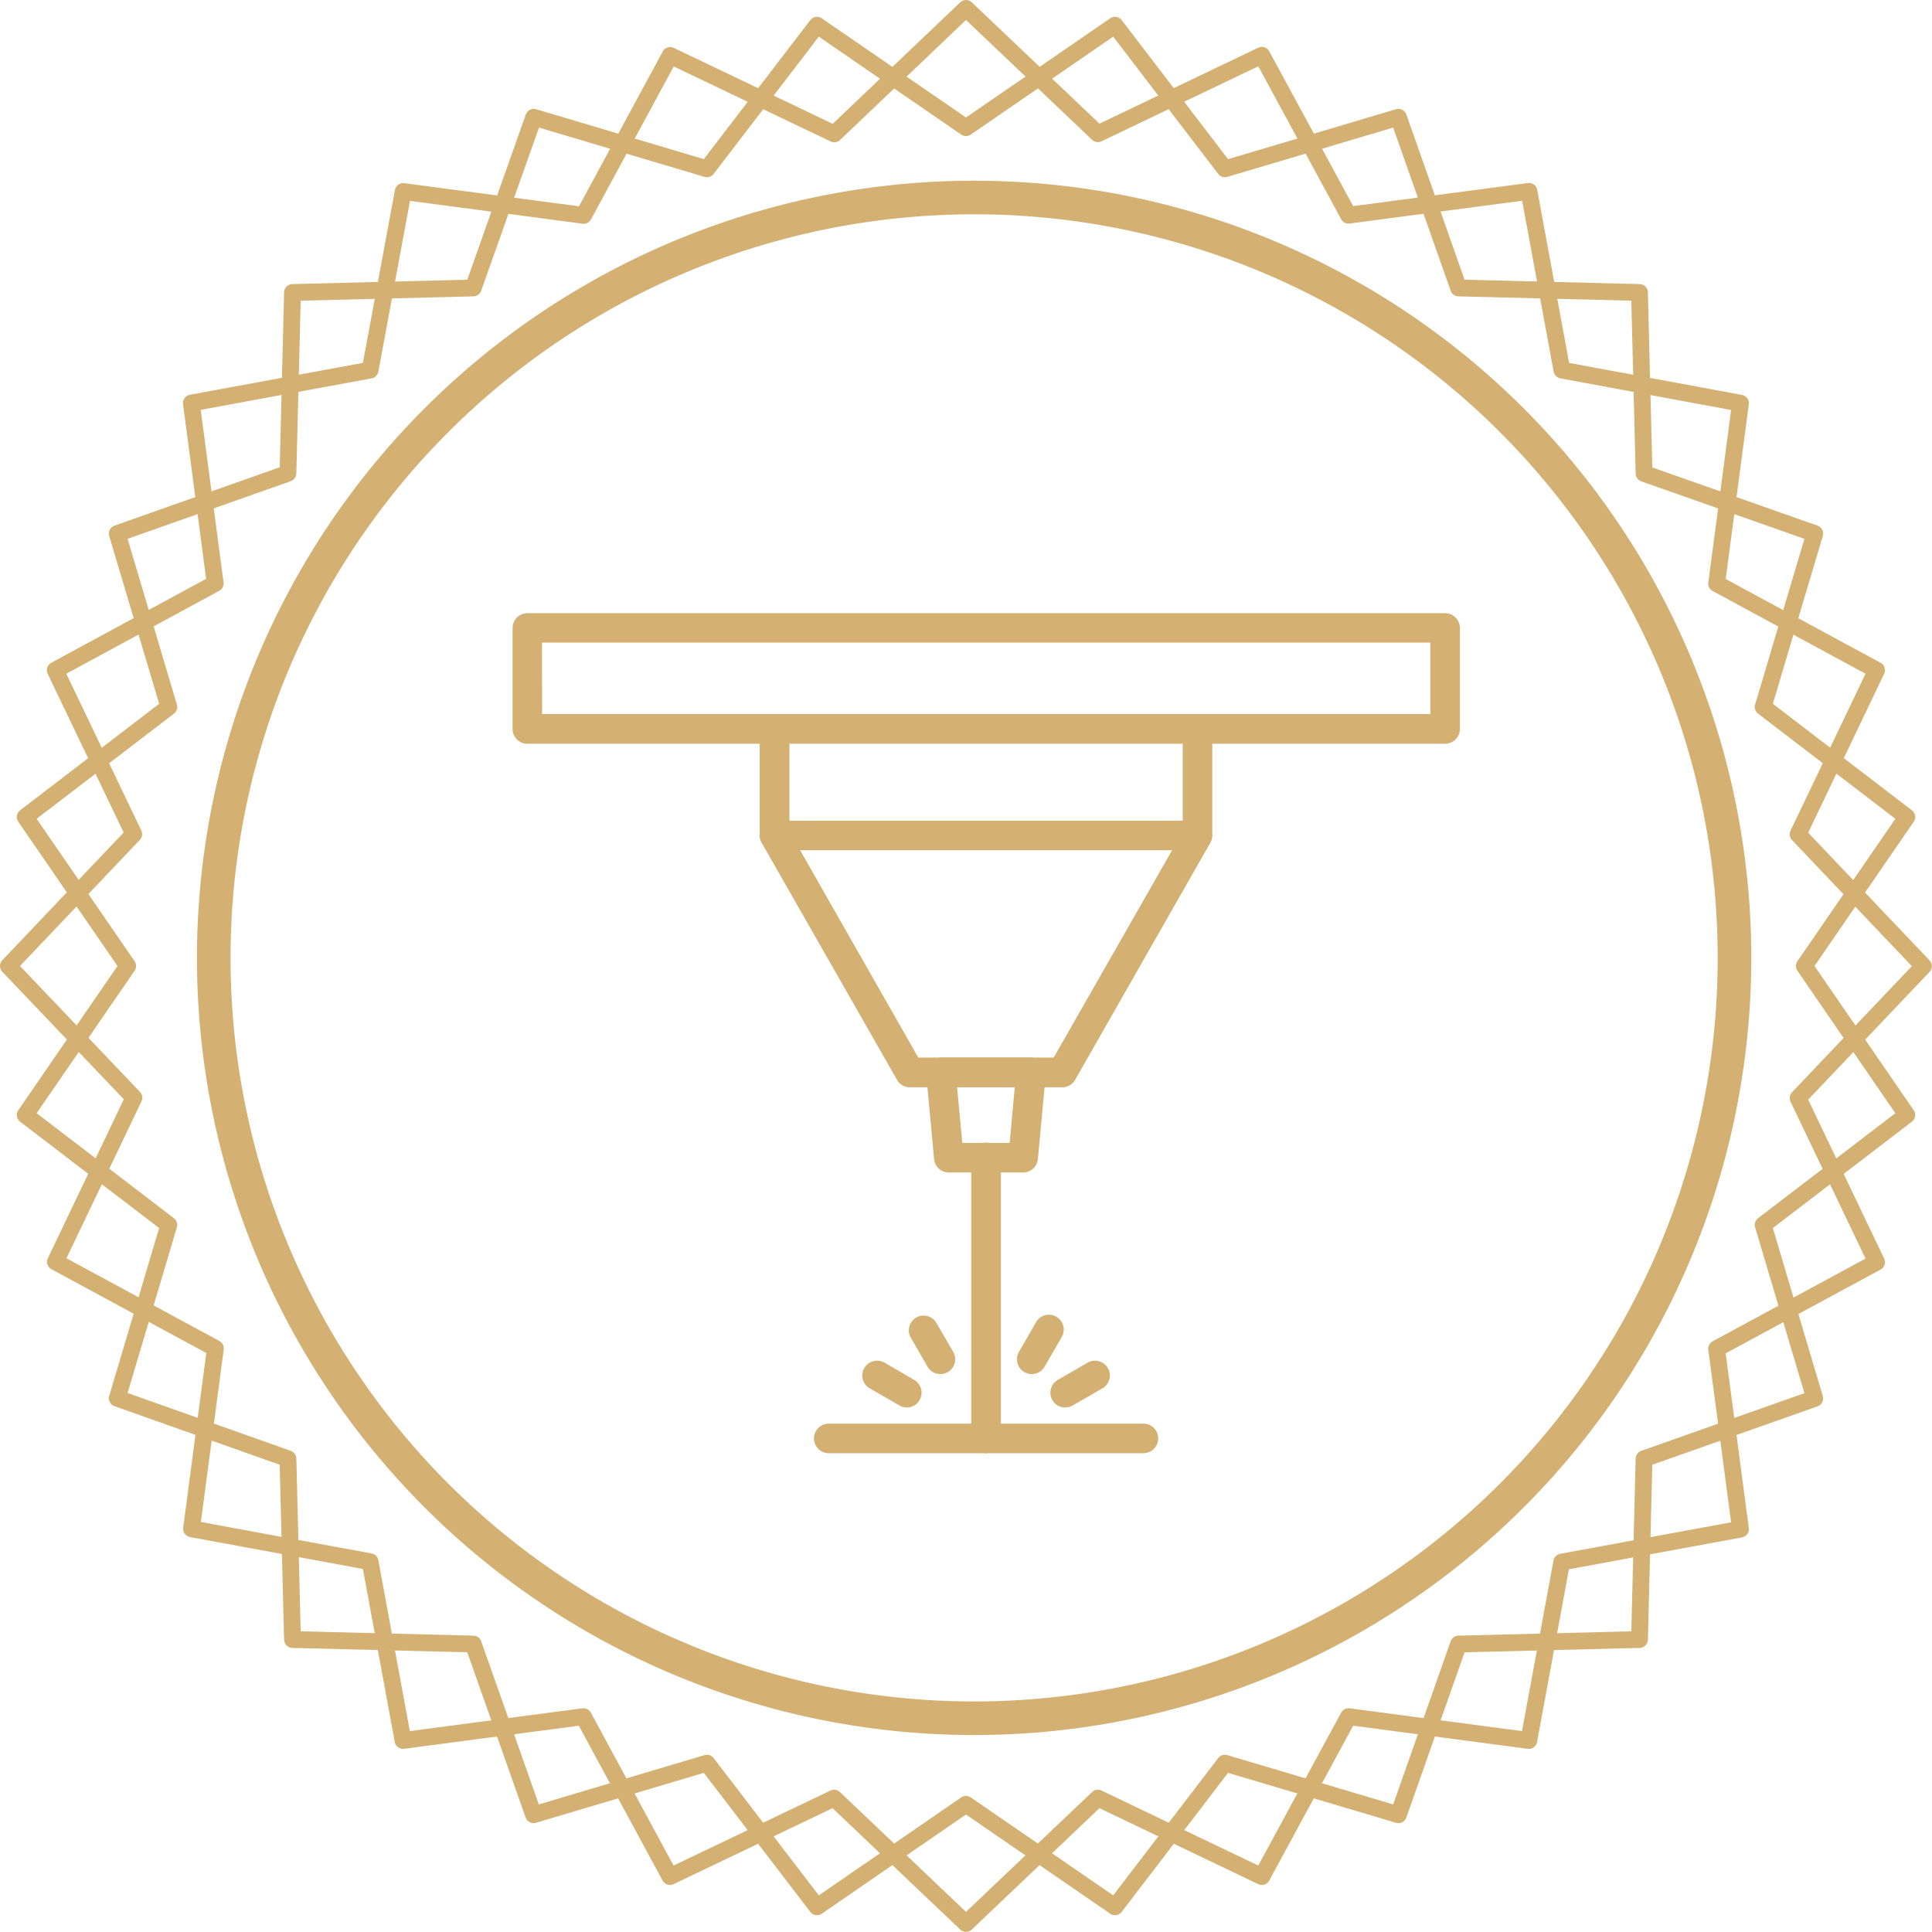 <svg xmlns="http://www.w3.org/2000/svg" fill="none" viewBox="0 0 115 115">
  <path stroke="#d4b073" stroke-linecap="round" stroke-linejoin="round" stroke-miterlimit="10" d="m57.5 7.6 8.87-6.1 6.54 8.55 10.33-3.07 3.58 10.16 10.77.27.27 10.77 10.16 3.58-3.07 10.32 8.55 6.55-6.1 8.87 6.1 8.87-8.55 6.54 3.07 10.33-10.16 3.59-.27 10.76-10.77.27-3.58 10.16-10.33-3.07-6.54 8.55-8.87-6.1-8.87 6.1-6.55-8.55-10.32 3.07-3.59-10.16-10.76-.27-.27-10.76-10.16-3.6 3.07-10.32-8.55-6.54 6.1-8.87-6.1-8.87 8.55-6.55-3.07-10.32 10.16-3.59.27-10.76 10.76-.27 3.6-10.16 10.31 3.07 6.55-8.55z"/>
  <path stroke="#d4b073" stroke-linecap="round" stroke-linejoin="round" stroke-miterlimit="10" d="M92.97 22.03 103.6 24l-1.42 10.74 9.52 5.15-4.67 9.77 7.46 7.85-7.46 7.85 4.67 9.77-9.52 5.15 1.42 10.74-10.64 1.96L91 103.6l-10.73-1.42-5.16 9.52-9.76-4.67-7.85 7.46-7.85-7.46-9.77 4.67-5.15-9.52-10.74 1.42-1.96-10.64L11.4 91l1.42-10.74-9.52-5.15 4.67-9.77L.5 57.5l7.46-7.85-4.67-9.76 9.52-5.16-1.42-10.74 10.64-1.96L24 11.4l10.74 1.42 5.15-9.52 9.77 4.67L57.5.5l7.85 7.46 9.76-4.67 5.16 9.52 10.74-1.42z"/>
  <path stroke="#d4b073" stroke-miterlimit="10" stroke-width="2" d="M89.5 89.5a45.26 45.26 0 1 0-64-64 45.26 45.26 0 0 0 64 64z"/>
  <path fill="#d4b073" d="M86 44.27H31.39a.88.88 0 0 1-.88-.88v-6c0-.5.4-.89.88-.89h54.63c.48 0 .88.4.88.88v6.01c0 .49-.4.88-.88.88zM32.27 42.5h52.87v-4.25H32.26z"/>
  <path fill="#d4b073" d="M63.23 64.72h-9.08a.87.87 0 0 1-.76-.45l-8.05-14.1a.87.87 0 0 1-.12-.44v-6.34a.88.88 0 1 1 1.77 0v6.1l7.67 13.46h8.06L70.4 49.5v-6.11a.88.88 0 1 1 1.76 0v6.34c0 .15-.04.3-.12.44L64 64.27a.88.88 0 0 1-.77.45z"/>
  <path fill="#d4b073" d="M71.26 50.61H46.11a.88.88 0 1 1 0-1.76h25.15a.88.88 0 1 1 0 1.76zM60.9 69.79h-4.42a.88.88 0 0 1-.88-.8l-.47-5.07a.88.88 0 0 1 .88-.97h5.37a.88.88 0 0 1 .87.97l-.47 5.07a.88.88 0 0 1-.87.8zm-3.62-1.76h2.82l.3-3.31h-3.43z"/>
  <path fill="#d4b073" d="M58.7 86.5a.88.88 0 0 1-.89-.88V68.9a.88.88 0 1 1 1.77 0v16.7c0 .5-.4.89-.89.89z"/>
  <path fill="#d4b073" d="M68.06 86.5H49.33a.88.88 0 1 1 0-1.76h18.73a.88.88 0 1 1 0 1.76zm-12.09-4.71c-.3 0-.6-.16-.76-.44l-1.02-1.77a.88.88 0 0 1 1.52-.88l1.03 1.77a.88.88 0 0 1-.77 1.32zm-1.99 1.99a.87.87 0 0 1-.44-.12l-1.77-1.02a.88.88 0 0 1 .88-1.53l1.77 1.03a.88.88 0 0 1-.44 1.64zm9.42 0a.88.88 0 0 1-.44-1.64l1.78-1.03a.88.88 0 0 1 .88 1.53l-1.77 1.02a.87.87 0 0 1-.44.12zm-1.99-1.99a.88.88 0 0 1-.76-1.32l1.02-1.77a.88.88 0 0 1 1.53.88l-1.02 1.77a.89.89 0 0 1-.77.44z"/>
</svg>
